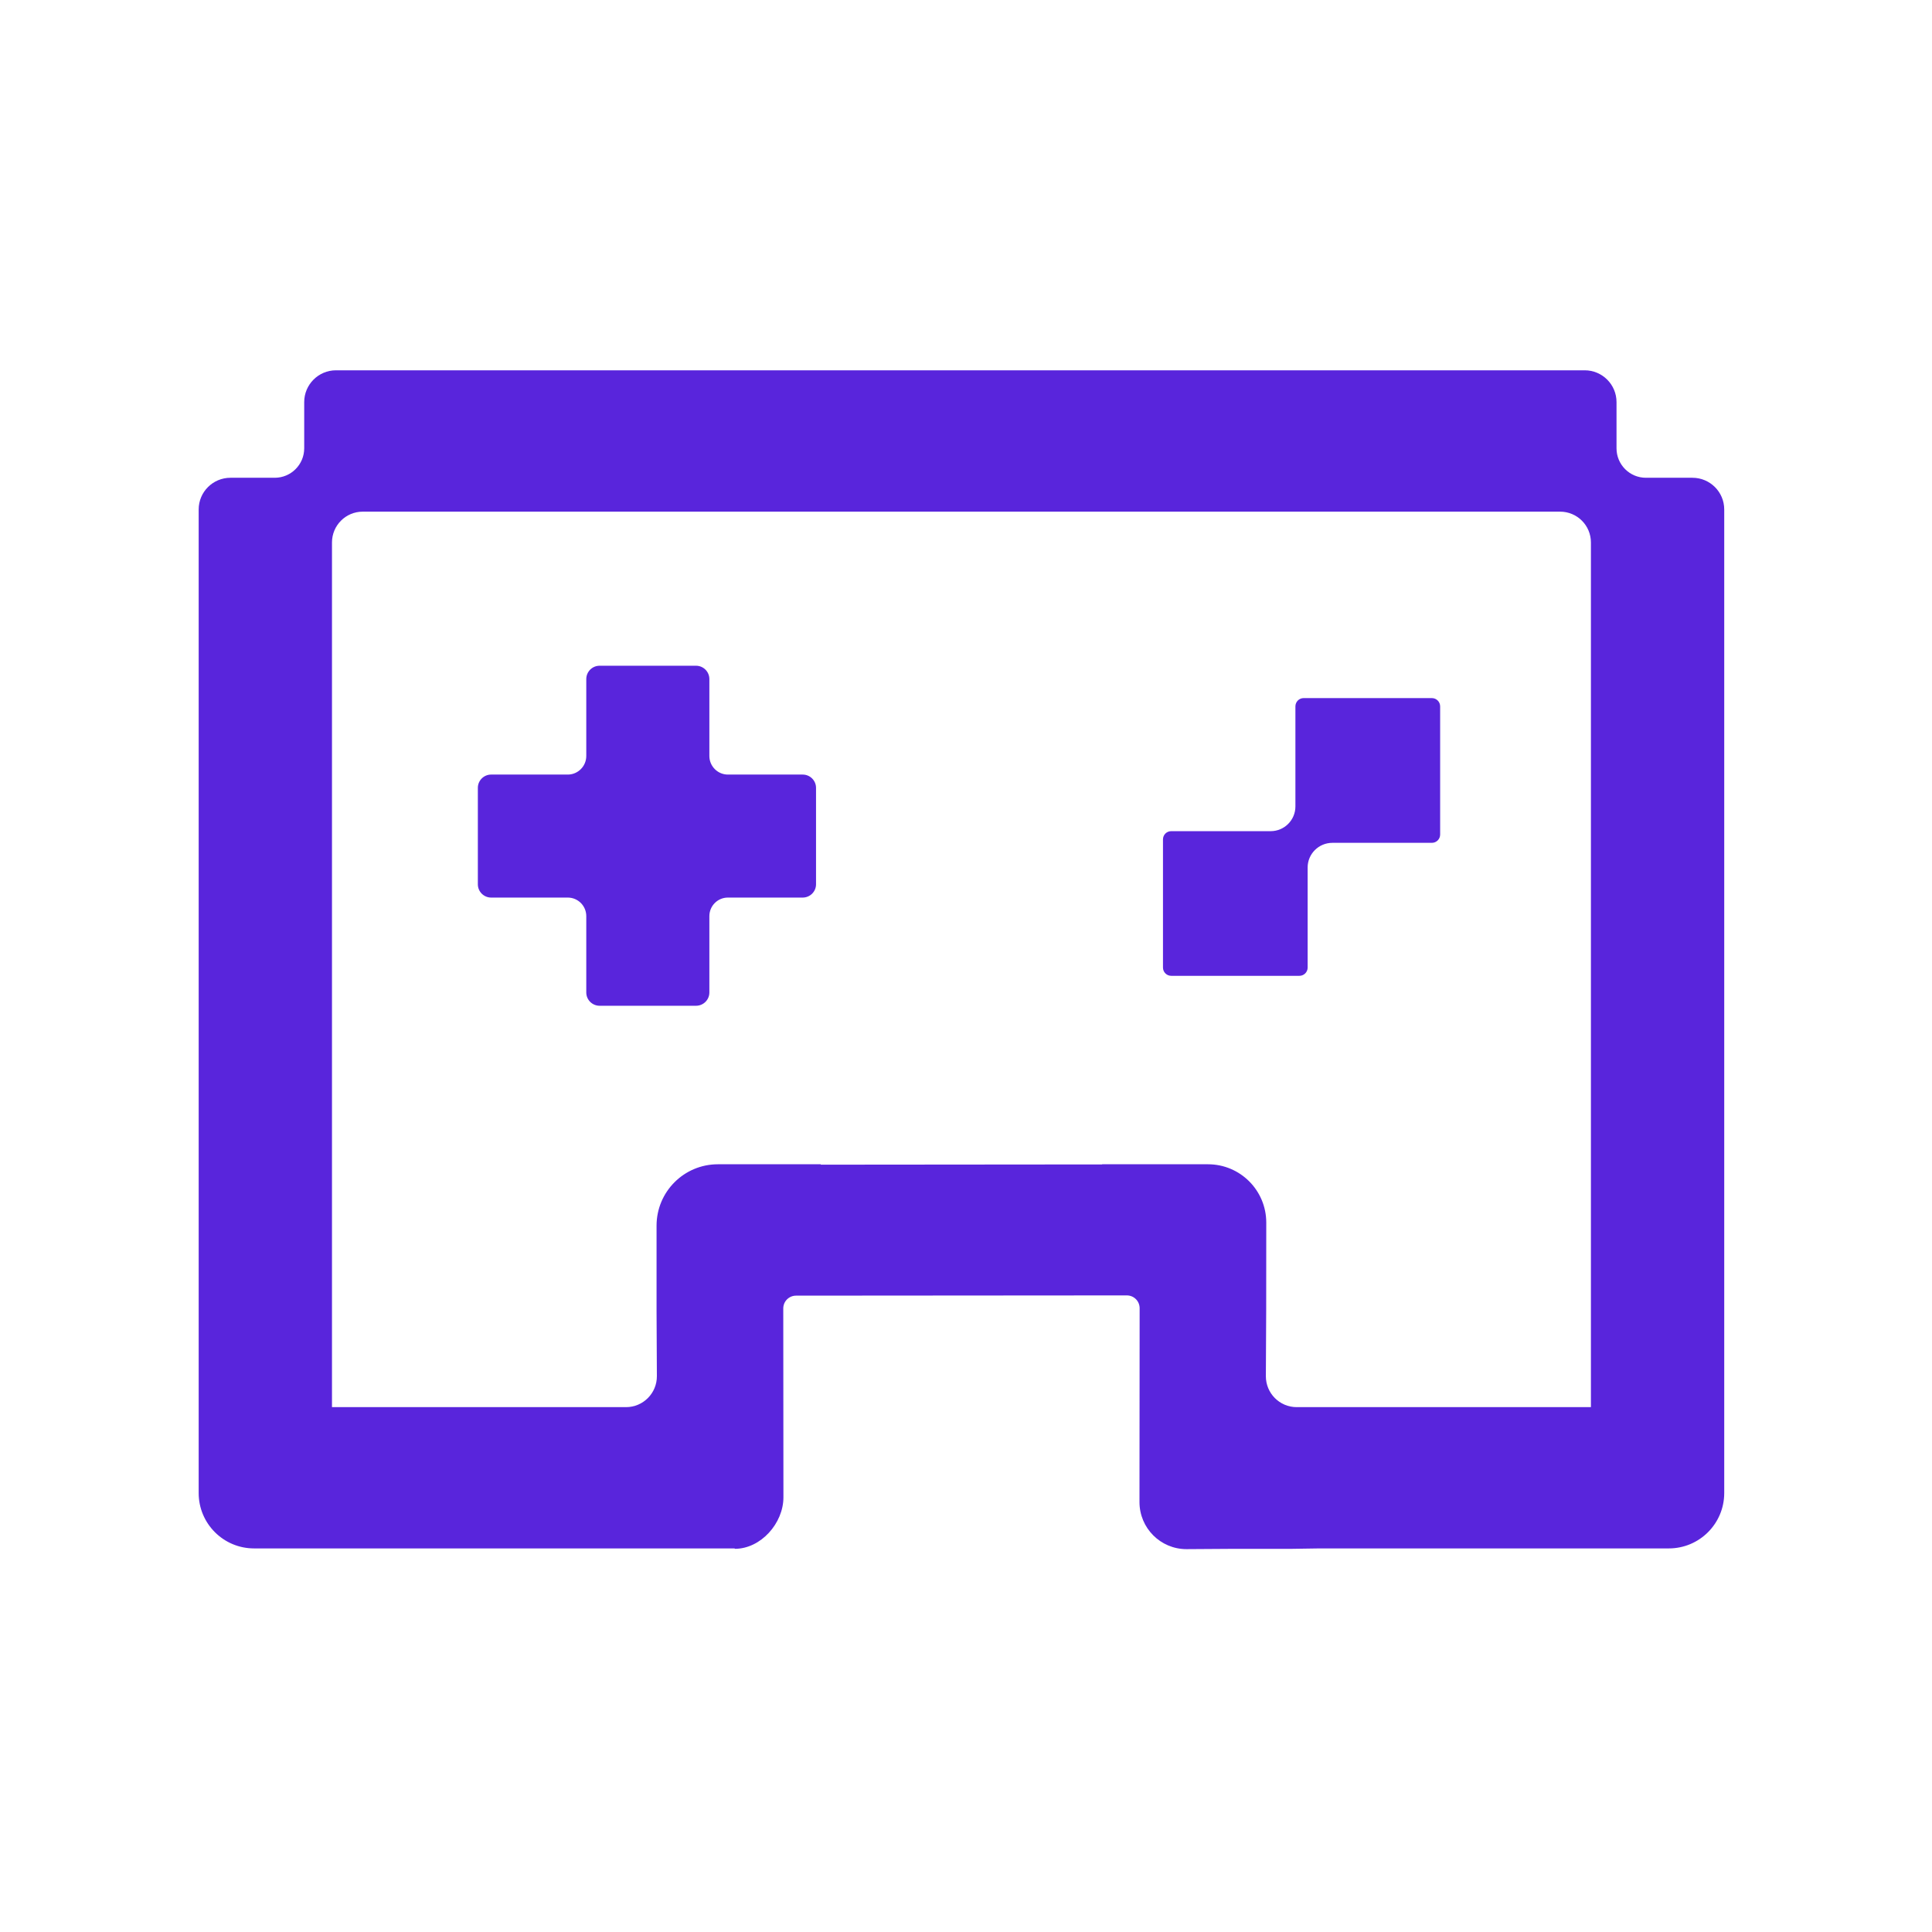 <svg width="24" height="24" viewBox="0 0 24 24" fill="none" xmlns="http://www.w3.org/2000/svg">
<path d="M9.128 19.24C9.451 19.24 9.732 18.923 9.732 18.6L9.73 16.254C9.73 16.166 9.801 16.095 9.889 16.095L13.998 16.092C14.086 16.092 14.157 16.163 14.157 16.251L14.155 18.659C14.155 18.982 14.416 19.244 14.739 19.244L15.349 19.24H16.057L16.392 19.235H19.417H20.731C21.111 19.235 21.419 18.927 21.419 18.547V6.329C21.419 6.111 21.242 5.935 21.024 5.935H20.446C20.244 5.935 20.081 5.771 20.081 5.569V4.995C20.081 4.777 19.904 4.6 19.686 4.6H4.174C3.956 4.6 3.779 4.777 3.779 4.995V5.569C3.779 5.771 3.615 5.935 3.413 5.935H2.863C2.645 5.935 2.468 6.111 2.468 6.329V18.547C2.468 18.927 2.776 19.235 3.156 19.235H9.126M15.73 15.188C15.73 14.787 15.406 14.463 15.006 14.463H13.691V14.465L10.196 14.468V14.463H8.918C8.497 14.463 8.156 14.804 8.156 15.226V16.291L8.16 17.095C8.161 17.307 7.989 17.48 7.777 17.48H4.124V6.739C4.124 6.527 4.295 6.356 4.506 6.356H19.38C19.592 6.356 19.763 6.527 19.763 6.739V17.48H16.108C15.896 17.48 15.725 17.308 15.725 17.096L15.729 16.283L15.73 15.188Z" fill="#5925DC"/>
<path d="M17.787 8.672H16.194C16.138 8.672 16.092 8.718 16.092 8.775V10.018C16.092 10.187 15.955 10.325 15.785 10.325H14.549C14.493 10.325 14.447 10.37 14.447 10.427V12.02C14.447 12.076 14.493 12.122 14.549 12.122H16.142C16.198 12.122 16.244 12.076 16.244 12.02V10.776C16.244 10.607 16.382 10.47 16.551 10.47H17.787C17.844 10.47 17.89 10.424 17.89 10.367V8.775C17.89 8.718 17.844 8.672 17.787 8.672Z" fill="#5925DC"/>
<path d="M9.971 9.622H9.042C8.915 9.622 8.812 9.518 8.812 9.391V8.436C8.812 8.344 8.738 8.27 8.646 8.27H7.449C7.357 8.27 7.283 8.344 7.283 8.436V9.391C7.283 9.518 7.18 9.622 7.053 9.622H6.101C6.01 9.622 5.936 9.696 5.936 9.787V10.985C5.936 11.076 6.01 11.15 6.101 11.15H7.053C7.18 11.15 7.283 11.253 7.283 11.381V12.329C7.283 12.42 7.357 12.494 7.449 12.494H8.646C8.738 12.494 8.812 12.42 8.812 12.329V11.381C8.812 11.253 8.915 11.15 9.042 11.15H9.971C10.063 11.15 10.137 11.076 10.137 10.985V9.787C10.137 9.696 10.063 9.622 9.971 9.622Z" fill="#5925DC"/>
</svg>
